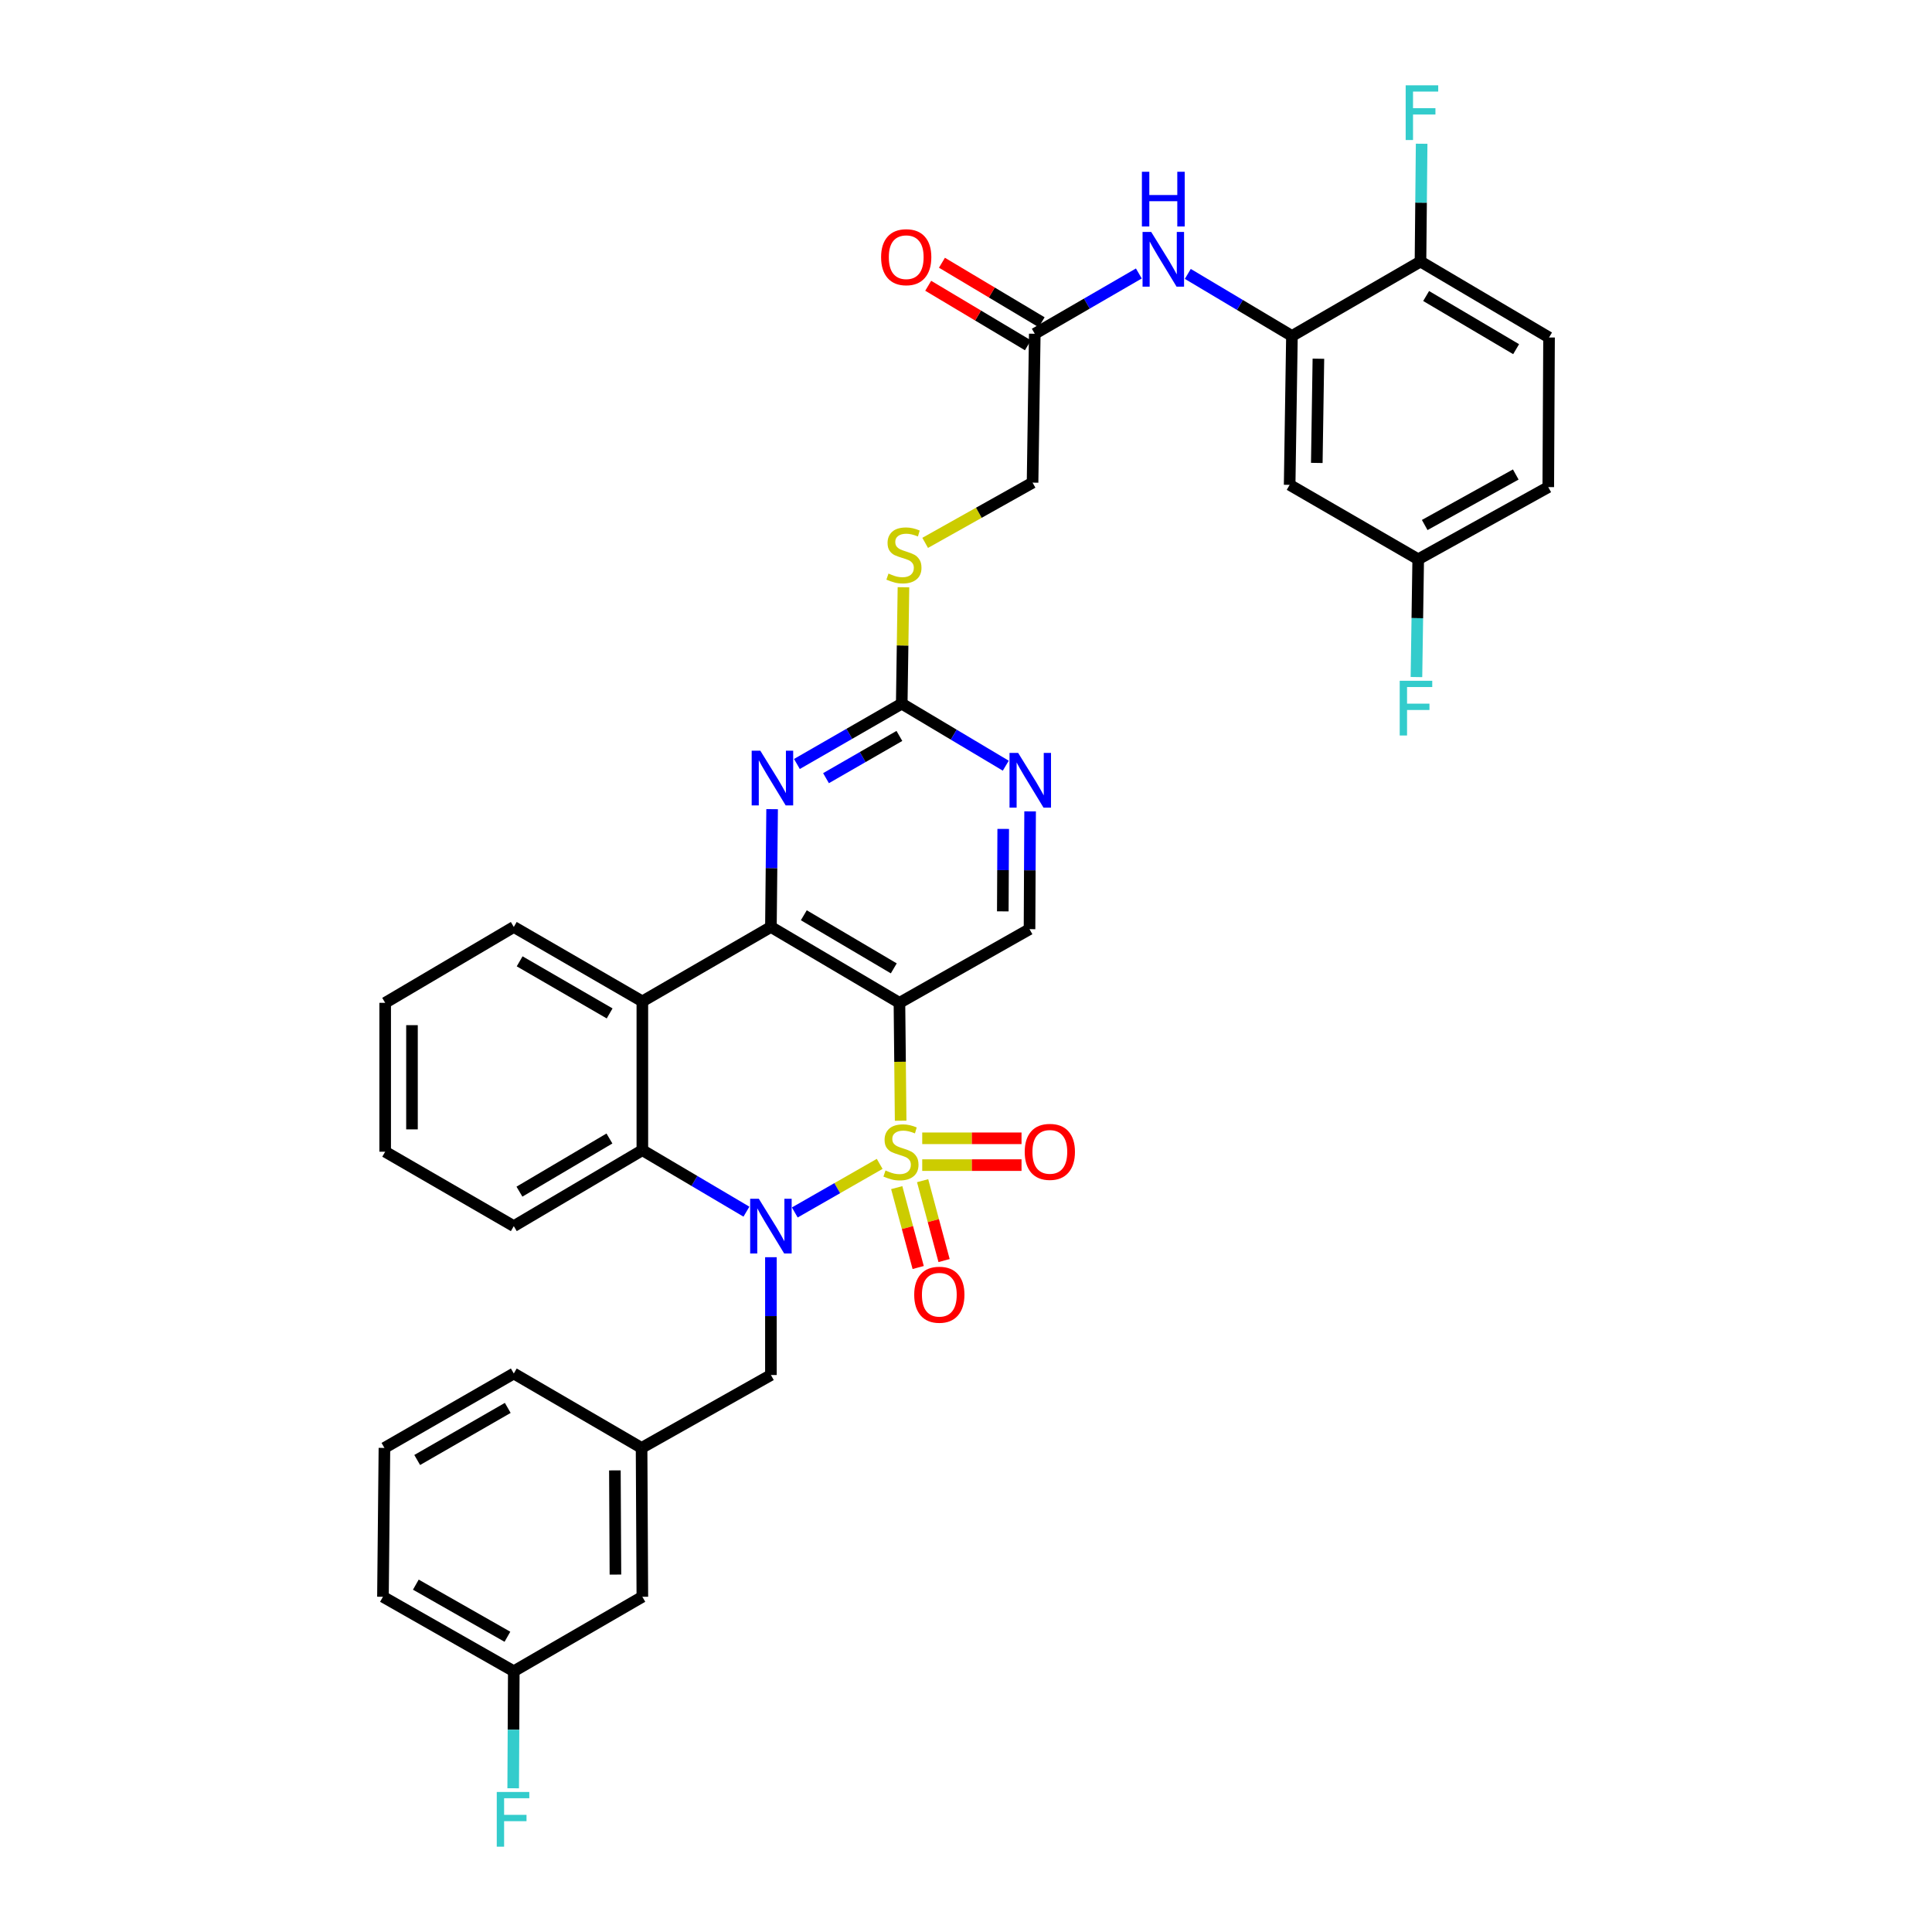 <?xml version='1.0' encoding='iso-8859-1'?>
<svg version='1.1' baseProfile='full'
              xmlns='http://www.w3.org/2000/svg'
                      xmlns:rdkit='http://www.rdkit.org/xml'
                      xmlns:xlink='http://www.w3.org/1999/xlink'
                  xml:space='preserve'
width='1000px' height='1000px' viewBox='0 0 1000 1000'>
<!-- END OF HEADER -->
<rect style='opacity:1.0;fill:#FFFFFF;stroke:none' width='1000' height='1000' x='0' y='0'> </rect>
<path class='bond-0' d='M 455.317,602.427 L 433.35,614.997' style='fill:none;fill-rule:evenodd;stroke:#CCCC00;stroke-width:6px;stroke-linecap:butt;stroke-linejoin:miter;stroke-opacity:1' />
<path class='bond-0' d='M 433.35,614.997 L 411.384,627.568' style='fill:none;fill-rule:evenodd;stroke:#0000FF;stroke-width:6px;stroke-linecap:butt;stroke-linejoin:miter;stroke-opacity:1' />
<path class='bond-1' d='M 466.172,580.074 L 465.861,549.569' style='fill:none;fill-rule:evenodd;stroke:#CCCC00;stroke-width:6px;stroke-linecap:butt;stroke-linejoin:miter;stroke-opacity:1' />
<path class='bond-1' d='M 465.861,549.569 L 465.549,519.064' style='fill:none;fill-rule:evenodd;stroke:#000000;stroke-width:6px;stroke-linecap:butt;stroke-linejoin:miter;stroke-opacity:1' />
<path class='bond-9' d='M 477.342,603.059 L 503.042,603.059' style='fill:none;fill-rule:evenodd;stroke:#CCCC00;stroke-width:6px;stroke-linecap:butt;stroke-linejoin:miter;stroke-opacity:1' />
<path class='bond-9' d='M 503.042,603.059 L 528.742,603.059' style='fill:none;fill-rule:evenodd;stroke:#FF0000;stroke-width:6px;stroke-linecap:butt;stroke-linejoin:miter;stroke-opacity:1' />
<path class='bond-9' d='M 477.342,589.183 L 503.042,589.183' style='fill:none;fill-rule:evenodd;stroke:#CCCC00;stroke-width:6px;stroke-linecap:butt;stroke-linejoin:miter;stroke-opacity:1' />
<path class='bond-9' d='M 503.042,589.183 L 528.742,589.183' style='fill:none;fill-rule:evenodd;stroke:#FF0000;stroke-width:6px;stroke-linecap:butt;stroke-linejoin:miter;stroke-opacity:1' />
<path class='bond-10' d='M 464.145,614.714 L 469.698,635.389' style='fill:none;fill-rule:evenodd;stroke:#CCCC00;stroke-width:6px;stroke-linecap:butt;stroke-linejoin:miter;stroke-opacity:1' />
<path class='bond-10' d='M 469.698,635.389 L 475.25,656.064' style='fill:none;fill-rule:evenodd;stroke:#FF0000;stroke-width:6px;stroke-linecap:butt;stroke-linejoin:miter;stroke-opacity:1' />
<path class='bond-10' d='M 477.546,611.115 L 483.099,631.79' style='fill:none;fill-rule:evenodd;stroke:#CCCC00;stroke-width:6px;stroke-linecap:butt;stroke-linejoin:miter;stroke-opacity:1' />
<path class='bond-10' d='M 483.099,631.79 L 488.651,652.465' style='fill:none;fill-rule:evenodd;stroke:#FF0000;stroke-width:6px;stroke-linecap:butt;stroke-linejoin:miter;stroke-opacity:1' />
<path class='bond-4' d='M 386.35,627.156 L 359.415,611.245' style='fill:none;fill-rule:evenodd;stroke:#0000FF;stroke-width:6px;stroke-linecap:butt;stroke-linejoin:miter;stroke-opacity:1' />
<path class='bond-4' d='M 359.415,611.245 L 332.48,595.335' style='fill:none;fill-rule:evenodd;stroke:#000000;stroke-width:6px;stroke-linecap:butt;stroke-linejoin:miter;stroke-opacity:1' />
<path class='bond-13' d='M 399.023,650.728 L 399.023,681.217' style='fill:none;fill-rule:evenodd;stroke:#0000FF;stroke-width:6px;stroke-linecap:butt;stroke-linejoin:miter;stroke-opacity:1' />
<path class='bond-13' d='M 399.023,681.217 L 399.023,711.706' style='fill:none;fill-rule:evenodd;stroke:#000000;stroke-width:6px;stroke-linecap:butt;stroke-linejoin:miter;stroke-opacity:1' />
<path class='bond-2' d='M 465.549,519.064 L 399.023,479.795' style='fill:none;fill-rule:evenodd;stroke:#000000;stroke-width:6px;stroke-linecap:butt;stroke-linejoin:miter;stroke-opacity:1' />
<path class='bond-2' d='M 462.624,501.224 L 416.055,473.736' style='fill:none;fill-rule:evenodd;stroke:#000000;stroke-width:6px;stroke-linecap:butt;stroke-linejoin:miter;stroke-opacity:1' />
<path class='bond-7' d='M 465.549,519.064 L 532.878,480.936' style='fill:none;fill-rule:evenodd;stroke:#000000;stroke-width:6px;stroke-linecap:butt;stroke-linejoin:miter;stroke-opacity:1' />
<path class='bond-3' d='M 399.023,479.795 L 332.48,518.316' style='fill:none;fill-rule:evenodd;stroke:#000000;stroke-width:6px;stroke-linecap:butt;stroke-linejoin:miter;stroke-opacity:1' />
<path class='bond-5' d='M 399.023,479.795 L 399.334,449.306' style='fill:none;fill-rule:evenodd;stroke:#000000;stroke-width:6px;stroke-linecap:butt;stroke-linejoin:miter;stroke-opacity:1' />
<path class='bond-5' d='M 399.334,449.306 L 399.645,418.817' style='fill:none;fill-rule:evenodd;stroke:#0000FF;stroke-width:6px;stroke-linecap:butt;stroke-linejoin:miter;stroke-opacity:1' />
<path class='bond-26' d='M 332.48,518.316 L 265.938,479.795' style='fill:none;fill-rule:evenodd;stroke:#000000;stroke-width:6px;stroke-linecap:butt;stroke-linejoin:miter;stroke-opacity:1' />
<path class='bond-26' d='M 315.547,524.547 L 268.968,497.582' style='fill:none;fill-rule:evenodd;stroke:#000000;stroke-width:6px;stroke-linecap:butt;stroke-linejoin:miter;stroke-opacity:1' />
<path class='bond-36' d='M 332.48,518.316 L 332.48,595.335' style='fill:none;fill-rule:evenodd;stroke:#000000;stroke-width:6px;stroke-linecap:butt;stroke-linejoin:miter;stroke-opacity:1' />
<path class='bond-30' d='M 332.48,595.335 L 265.938,634.642' style='fill:none;fill-rule:evenodd;stroke:#000000;stroke-width:6px;stroke-linecap:butt;stroke-linejoin:miter;stroke-opacity:1' />
<path class='bond-30' d='M 315.442,589.284 L 268.862,616.799' style='fill:none;fill-rule:evenodd;stroke:#000000;stroke-width:6px;stroke-linecap:butt;stroke-linejoin:miter;stroke-opacity:1' />
<path class='bond-37' d='M 412.479,395.438 L 439.608,379.824' style='fill:none;fill-rule:evenodd;stroke:#0000FF;stroke-width:6px;stroke-linecap:butt;stroke-linejoin:miter;stroke-opacity:1' />
<path class='bond-37' d='M 439.608,379.824 L 466.737,364.21' style='fill:none;fill-rule:evenodd;stroke:#000000;stroke-width:6px;stroke-linecap:butt;stroke-linejoin:miter;stroke-opacity:1' />
<path class='bond-37' d='M 427.54,402.78 L 446.53,391.85' style='fill:none;fill-rule:evenodd;stroke:#0000FF;stroke-width:6px;stroke-linecap:butt;stroke-linejoin:miter;stroke-opacity:1' />
<path class='bond-37' d='M 446.53,391.85 L 465.52,380.92' style='fill:none;fill-rule:evenodd;stroke:#000000;stroke-width:6px;stroke-linecap:butt;stroke-linejoin:miter;stroke-opacity:1' />
<path class='bond-6' d='M 466.737,364.21 L 493.662,380.265' style='fill:none;fill-rule:evenodd;stroke:#000000;stroke-width:6px;stroke-linecap:butt;stroke-linejoin:miter;stroke-opacity:1' />
<path class='bond-6' d='M 493.662,380.265 L 520.587,396.32' style='fill:none;fill-rule:evenodd;stroke:#0000FF;stroke-width:6px;stroke-linecap:butt;stroke-linejoin:miter;stroke-opacity:1' />
<path class='bond-17' d='M 466.737,364.21 L 467.183,334.084' style='fill:none;fill-rule:evenodd;stroke:#000000;stroke-width:6px;stroke-linecap:butt;stroke-linejoin:miter;stroke-opacity:1' />
<path class='bond-17' d='M 467.183,334.084 L 467.629,303.959' style='fill:none;fill-rule:evenodd;stroke:#CCCC00;stroke-width:6px;stroke-linecap:butt;stroke-linejoin:miter;stroke-opacity:1' />
<path class='bond-11' d='M 532.878,480.936 L 533.03,450.451' style='fill:none;fill-rule:evenodd;stroke:#000000;stroke-width:6px;stroke-linecap:butt;stroke-linejoin:miter;stroke-opacity:1' />
<path class='bond-11' d='M 533.03,450.451 L 533.183,419.966' style='fill:none;fill-rule:evenodd;stroke:#0000FF;stroke-width:6px;stroke-linecap:butt;stroke-linejoin:miter;stroke-opacity:1' />
<path class='bond-11' d='M 519.048,471.721 L 519.155,450.381' style='fill:none;fill-rule:evenodd;stroke:#000000;stroke-width:6px;stroke-linecap:butt;stroke-linejoin:miter;stroke-opacity:1' />
<path class='bond-11' d='M 519.155,450.381 L 519.262,429.042' style='fill:none;fill-rule:evenodd;stroke:#0000FF;stroke-width:6px;stroke-linecap:butt;stroke-linejoin:miter;stroke-opacity:1' />
<path class='bond-8' d='M 668.707,173.895 L 641.755,157.834' style='fill:none;fill-rule:evenodd;stroke:#000000;stroke-width:6px;stroke-linecap:butt;stroke-linejoin:miter;stroke-opacity:1' />
<path class='bond-8' d='M 641.755,157.834 L 614.804,141.773' style='fill:none;fill-rule:evenodd;stroke:#0000FF;stroke-width:6px;stroke-linecap:butt;stroke-linejoin:miter;stroke-opacity:1' />
<path class='bond-15' d='M 668.707,173.895 L 667.52,250.96' style='fill:none;fill-rule:evenodd;stroke:#000000;stroke-width:6px;stroke-linecap:butt;stroke-linejoin:miter;stroke-opacity:1' />
<path class='bond-15' d='M 682.403,185.669 L 681.572,239.614' style='fill:none;fill-rule:evenodd;stroke:#000000;stroke-width:6px;stroke-linecap:butt;stroke-linejoin:miter;stroke-opacity:1' />
<path class='bond-16' d='M 668.707,173.895 L 735.241,135.374' style='fill:none;fill-rule:evenodd;stroke:#000000;stroke-width:6px;stroke-linecap:butt;stroke-linejoin:miter;stroke-opacity:1' />
<path class='bond-12' d='M 589.464,141.553 L 562.532,157.153' style='fill:none;fill-rule:evenodd;stroke:#0000FF;stroke-width:6px;stroke-linecap:butt;stroke-linejoin:miter;stroke-opacity:1' />
<path class='bond-12' d='M 562.532,157.153 L 535.599,172.754' style='fill:none;fill-rule:evenodd;stroke:#000000;stroke-width:6px;stroke-linecap:butt;stroke-linejoin:miter;stroke-opacity:1' />
<path class='bond-19' d='M 399.023,711.706 L 332.079,749.441' style='fill:none;fill-rule:evenodd;stroke:#000000;stroke-width:6px;stroke-linecap:butt;stroke-linejoin:miter;stroke-opacity:1' />
<path class='bond-14' d='M 535.599,172.754 L 534.451,249.811' style='fill:none;fill-rule:evenodd;stroke:#000000;stroke-width:6px;stroke-linecap:butt;stroke-linejoin:miter;stroke-opacity:1' />
<path class='bond-18' d='M 539.155,166.797 L 513.352,151.397' style='fill:none;fill-rule:evenodd;stroke:#000000;stroke-width:6px;stroke-linecap:butt;stroke-linejoin:miter;stroke-opacity:1' />
<path class='bond-18' d='M 513.352,151.397 L 487.55,135.996' style='fill:none;fill-rule:evenodd;stroke:#FF0000;stroke-width:6px;stroke-linecap:butt;stroke-linejoin:miter;stroke-opacity:1' />
<path class='bond-18' d='M 532.043,178.712 L 506.241,163.312' style='fill:none;fill-rule:evenodd;stroke:#000000;stroke-width:6px;stroke-linecap:butt;stroke-linejoin:miter;stroke-opacity:1' />
<path class='bond-18' d='M 506.241,163.312 L 480.439,147.911' style='fill:none;fill-rule:evenodd;stroke:#FF0000;stroke-width:6px;stroke-linecap:butt;stroke-linejoin:miter;stroke-opacity:1' />
<path class='bond-21' d='M 667.52,250.96 L 734.062,289.481' style='fill:none;fill-rule:evenodd;stroke:#000000;stroke-width:6px;stroke-linecap:butt;stroke-linejoin:miter;stroke-opacity:1' />
<path class='bond-20' d='M 735.241,135.374 L 801.784,174.681' style='fill:none;fill-rule:evenodd;stroke:#000000;stroke-width:6px;stroke-linecap:butt;stroke-linejoin:miter;stroke-opacity:1' />
<path class='bond-20' d='M 738.165,153.217 L 784.745,180.732' style='fill:none;fill-rule:evenodd;stroke:#000000;stroke-width:6px;stroke-linecap:butt;stroke-linejoin:miter;stroke-opacity:1' />
<path class='bond-24' d='M 735.241,135.374 L 735.54,104.889' style='fill:none;fill-rule:evenodd;stroke:#000000;stroke-width:6px;stroke-linecap:butt;stroke-linejoin:miter;stroke-opacity:1' />
<path class='bond-24' d='M 735.54,104.889 L 735.839,74.404' style='fill:none;fill-rule:evenodd;stroke:#33CCCC;stroke-width:6px;stroke-linecap:butt;stroke-linejoin:miter;stroke-opacity:1' />
<path class='bond-22' d='M 478.866,280.989 L 506.658,265.4' style='fill:none;fill-rule:evenodd;stroke:#CCCC00;stroke-width:6px;stroke-linecap:butt;stroke-linejoin:miter;stroke-opacity:1' />
<path class='bond-22' d='M 506.658,265.4 L 534.451,249.811' style='fill:none;fill-rule:evenodd;stroke:#000000;stroke-width:6px;stroke-linecap:butt;stroke-linejoin:miter;stroke-opacity:1' />
<path class='bond-23' d='M 332.079,749.441 L 332.48,826.49' style='fill:none;fill-rule:evenodd;stroke:#000000;stroke-width:6px;stroke-linecap:butt;stroke-linejoin:miter;stroke-opacity:1' />
<path class='bond-23' d='M 318.264,761.071 L 318.545,815.005' style='fill:none;fill-rule:evenodd;stroke:#000000;stroke-width:6px;stroke-linecap:butt;stroke-linejoin:miter;stroke-opacity:1' />
<path class='bond-32' d='M 332.079,749.441 L 265.938,710.92' style='fill:none;fill-rule:evenodd;stroke:#000000;stroke-width:6px;stroke-linecap:butt;stroke-linejoin:miter;stroke-opacity:1' />
<path class='bond-27' d='M 801.784,174.681 L 801.383,252.132' style='fill:none;fill-rule:evenodd;stroke:#000000;stroke-width:6px;stroke-linecap:butt;stroke-linejoin:miter;stroke-opacity:1' />
<path class='bond-28' d='M 734.062,289.481 L 733.605,319.962' style='fill:none;fill-rule:evenodd;stroke:#000000;stroke-width:6px;stroke-linecap:butt;stroke-linejoin:miter;stroke-opacity:1' />
<path class='bond-28' d='M 733.605,319.962 L 733.147,350.444' style='fill:none;fill-rule:evenodd;stroke:#33CCCC;stroke-width:6px;stroke-linecap:butt;stroke-linejoin:miter;stroke-opacity:1' />
<path class='bond-40' d='M 734.062,289.481 L 801.383,252.132' style='fill:none;fill-rule:evenodd;stroke:#000000;stroke-width:6px;stroke-linecap:butt;stroke-linejoin:miter;stroke-opacity:1' />
<path class='bond-40' d='M 737.428,271.745 L 784.553,245.6' style='fill:none;fill-rule:evenodd;stroke:#000000;stroke-width:6px;stroke-linecap:butt;stroke-linejoin:miter;stroke-opacity:1' />
<path class='bond-25' d='M 332.48,826.49 L 265.938,865.027' style='fill:none;fill-rule:evenodd;stroke:#000000;stroke-width:6px;stroke-linecap:butt;stroke-linejoin:miter;stroke-opacity:1' />
<path class='bond-29' d='M 265.938,865.027 L 265.783,895.316' style='fill:none;fill-rule:evenodd;stroke:#000000;stroke-width:6px;stroke-linecap:butt;stroke-linejoin:miter;stroke-opacity:1' />
<path class='bond-29' d='M 265.783,895.316 L 265.627,925.606' style='fill:none;fill-rule:evenodd;stroke:#33CCCC;stroke-width:6px;stroke-linecap:butt;stroke-linejoin:miter;stroke-opacity:1' />
<path class='bond-39' d='M 265.938,865.027 L 198.216,826.49' style='fill:none;fill-rule:evenodd;stroke:#000000;stroke-width:6px;stroke-linecap:butt;stroke-linejoin:miter;stroke-opacity:1' />
<path class='bond-39' d='M 262.642,847.186 L 215.237,820.211' style='fill:none;fill-rule:evenodd;stroke:#000000;stroke-width:6px;stroke-linecap:butt;stroke-linejoin:miter;stroke-opacity:1' />
<path class='bond-34' d='M 265.938,479.795 L 199.365,519.064' style='fill:none;fill-rule:evenodd;stroke:#000000;stroke-width:6px;stroke-linecap:butt;stroke-linejoin:miter;stroke-opacity:1' />
<path class='bond-35' d='M 265.938,634.642 L 199.365,596.121' style='fill:none;fill-rule:evenodd;stroke:#000000;stroke-width:6px;stroke-linecap:butt;stroke-linejoin:miter;stroke-opacity:1' />
<path class='bond-31' d='M 198.98,749.441 L 265.938,710.92' style='fill:none;fill-rule:evenodd;stroke:#000000;stroke-width:6px;stroke-linecap:butt;stroke-linejoin:miter;stroke-opacity:1' />
<path class='bond-31' d='M 215.943,755.69 L 262.814,728.726' style='fill:none;fill-rule:evenodd;stroke:#000000;stroke-width:6px;stroke-linecap:butt;stroke-linejoin:miter;stroke-opacity:1' />
<path class='bond-33' d='M 198.98,749.441 L 198.216,826.49' style='fill:none;fill-rule:evenodd;stroke:#000000;stroke-width:6px;stroke-linecap:butt;stroke-linejoin:miter;stroke-opacity:1' />
<path class='bond-38' d='M 199.365,519.064 L 199.365,596.121' style='fill:none;fill-rule:evenodd;stroke:#000000;stroke-width:6px;stroke-linecap:butt;stroke-linejoin:miter;stroke-opacity:1' />
<path class='bond-38' d='M 213.241,530.622 L 213.241,584.562' style='fill:none;fill-rule:evenodd;stroke:#000000;stroke-width:6px;stroke-linecap:butt;stroke-linejoin:miter;stroke-opacity:1' />
<path  class='atom-0' d='M 458.336 605.841
Q 458.656 605.961, 459.976 606.521
Q 461.296 607.081, 462.736 607.441
Q 464.216 607.761, 465.656 607.761
Q 468.336 607.761, 469.896 606.481
Q 471.456 605.161, 471.456 602.881
Q 471.456 601.321, 470.656 600.361
Q 469.896 599.401, 468.696 598.881
Q 467.496 598.361, 465.496 597.761
Q 462.976 597.001, 461.456 596.281
Q 459.976 595.561, 458.896 594.041
Q 457.856 592.521, 457.856 589.961
Q 457.856 586.401, 460.256 584.201
Q 462.696 582.001, 467.496 582.001
Q 470.776 582.001, 474.496 583.561
L 473.576 586.641
Q 470.176 585.241, 467.616 585.241
Q 464.856 585.241, 463.336 586.401
Q 461.816 587.521, 461.856 589.481
Q 461.856 591.001, 462.616 591.921
Q 463.416 592.841, 464.536 593.361
Q 465.696 593.881, 467.616 594.481
Q 470.176 595.281, 471.696 596.081
Q 473.216 596.881, 474.296 598.521
Q 475.416 600.121, 475.416 602.881
Q 475.416 606.801, 472.776 608.921
Q 470.176 611.001, 465.816 611.001
Q 463.296 611.001, 461.376 610.441
Q 459.496 609.921, 457.256 609.001
L 458.336 605.841
' fill='#CCCC00'/>
<path  class='atom-1' d='M 392.763 620.482
L 402.043 635.482
Q 402.963 636.962, 404.443 639.642
Q 405.923 642.322, 406.003 642.482
L 406.003 620.482
L 409.763 620.482
L 409.763 648.802
L 405.883 648.802
L 395.923 632.402
Q 394.763 630.482, 393.523 628.282
Q 392.323 626.082, 391.963 625.402
L 391.963 648.802
L 388.283 648.802
L 388.283 620.482
L 392.763 620.482
' fill='#0000FF'/>
<path  class='atom-6' d='M 393.549 388.571
L 402.829 403.571
Q 403.749 405.051, 405.229 407.731
Q 406.709 410.411, 406.789 410.571
L 406.789 388.571
L 410.549 388.571
L 410.549 416.891
L 406.669 416.891
L 396.709 400.491
Q 395.549 398.571, 394.309 396.371
Q 393.109 394.171, 392.749 393.491
L 392.749 416.891
L 389.069 416.891
L 389.069 388.571
L 393.549 388.571
' fill='#0000FF'/>
<path  class='atom-10' d='M 530.393 596.201
Q 530.393 589.401, 533.753 585.601
Q 537.113 581.801, 543.393 581.801
Q 549.673 581.801, 553.033 585.601
Q 556.393 589.401, 556.393 596.201
Q 556.393 603.081, 552.993 607.001
Q 549.593 610.881, 543.393 610.881
Q 537.153 610.881, 533.753 607.001
Q 530.393 603.121, 530.393 596.201
M 543.393 607.681
Q 547.713 607.681, 550.033 604.801
Q 552.393 601.881, 552.393 596.201
Q 552.393 590.641, 550.033 587.841
Q 547.713 585.001, 543.393 585.001
Q 539.073 585.001, 536.713 587.801
Q 534.393 590.601, 534.393 596.201
Q 534.393 601.921, 536.713 604.801
Q 539.073 607.681, 543.393 607.681
' fill='#FF0000'/>
<path  class='atom-11' d='M 473.194 670.144
Q 473.194 663.344, 476.554 659.544
Q 479.914 655.744, 486.194 655.744
Q 492.474 655.744, 495.834 659.544
Q 499.194 663.344, 499.194 670.144
Q 499.194 677.024, 495.794 680.944
Q 492.394 684.824, 486.194 684.824
Q 479.954 684.824, 476.554 680.944
Q 473.194 677.064, 473.194 670.144
M 486.194 681.624
Q 490.514 681.624, 492.834 678.744
Q 495.194 675.824, 495.194 670.144
Q 495.194 664.584, 492.834 661.784
Q 490.514 658.944, 486.194 658.944
Q 481.874 658.944, 479.514 661.744
Q 477.194 664.544, 477.194 670.144
Q 477.194 675.864, 479.514 678.744
Q 481.874 681.624, 486.194 681.624
' fill='#FF0000'/>
<path  class='atom-12' d='M 527.003 389.719
L 536.283 404.719
Q 537.203 406.199, 538.683 408.879
Q 540.163 411.559, 540.243 411.719
L 540.243 389.719
L 544.003 389.719
L 544.003 418.039
L 540.123 418.039
L 530.163 401.639
Q 529.003 399.719, 527.763 397.519
Q 526.563 395.319, 526.203 394.639
L 526.203 418.039
L 522.523 418.039
L 522.523 389.719
L 527.003 389.719
' fill='#0000FF'/>
<path  class='atom-13' d='M 595.866 120.058
L 605.146 135.058
Q 606.066 136.538, 607.546 139.218
Q 609.026 141.898, 609.106 142.058
L 609.106 120.058
L 612.866 120.058
L 612.866 148.378
L 608.986 148.378
L 599.026 131.978
Q 597.866 130.058, 596.626 127.858
Q 595.426 125.658, 595.066 124.978
L 595.066 148.378
L 591.386 148.378
L 591.386 120.058
L 595.866 120.058
' fill='#0000FF'/>
<path  class='atom-13' d='M 591.046 88.906
L 594.886 88.906
L 594.886 100.946
L 609.366 100.946
L 609.366 88.906
L 613.206 88.906
L 613.206 117.226
L 609.366 117.226
L 609.366 104.146
L 594.886 104.146
L 594.886 117.226
L 591.046 117.226
L 591.046 88.906
' fill='#0000FF'/>
<path  class='atom-18' d='M 459.877 296.873
Q 460.197 296.993, 461.517 297.553
Q 462.837 298.113, 464.277 298.473
Q 465.757 298.793, 467.197 298.793
Q 469.877 298.793, 471.437 297.513
Q 472.997 296.193, 472.997 293.913
Q 472.997 292.353, 472.197 291.393
Q 471.437 290.433, 470.237 289.913
Q 469.037 289.393, 467.037 288.793
Q 464.517 288.033, 462.997 287.313
Q 461.517 286.593, 460.437 285.073
Q 459.397 283.553, 459.397 280.993
Q 459.397 277.433, 461.797 275.233
Q 464.237 273.033, 469.037 273.033
Q 472.317 273.033, 476.037 274.593
L 475.117 277.673
Q 471.717 276.273, 469.157 276.273
Q 466.397 276.273, 464.877 277.433
Q 463.357 278.553, 463.397 280.513
Q 463.397 282.033, 464.157 282.953
Q 464.957 283.873, 466.077 284.393
Q 467.237 284.913, 469.157 285.513
Q 471.717 286.313, 473.237 287.113
Q 474.757 287.913, 475.837 289.553
Q 476.957 291.153, 476.957 293.913
Q 476.957 297.833, 474.317 299.953
Q 471.717 302.033, 467.357 302.033
Q 464.837 302.033, 462.917 301.473
Q 461.037 300.953, 458.797 300.033
L 459.877 296.873
' fill='#CCCC00'/>
<path  class='atom-19' d='M 456.057 133.119
Q 456.057 126.319, 459.417 122.519
Q 462.777 118.719, 469.057 118.719
Q 475.337 118.719, 478.697 122.519
Q 482.057 126.319, 482.057 133.119
Q 482.057 139.999, 478.657 143.919
Q 475.257 147.799, 469.057 147.799
Q 462.817 147.799, 459.417 143.919
Q 456.057 140.039, 456.057 133.119
M 469.057 144.599
Q 473.377 144.599, 475.697 141.719
Q 478.057 138.799, 478.057 133.119
Q 478.057 127.559, 475.697 124.759
Q 473.377 121.919, 469.057 121.919
Q 464.737 121.919, 462.377 124.719
Q 460.057 127.519, 460.057 133.119
Q 460.057 138.839, 462.377 141.719
Q 464.737 144.599, 469.057 144.599
' fill='#FF0000'/>
<path  class='atom-25' d='M 727.577 44.157
L 744.417 44.157
L 744.417 47.397
L 731.377 47.397
L 731.377 55.997
L 742.977 55.997
L 742.977 59.277
L 731.377 59.277
L 731.377 72.477
L 727.577 72.477
L 727.577 44.157
' fill='#33CCCC'/>
<path  class='atom-29' d='M 724.486 352.37
L 741.326 352.37
L 741.326 355.61
L 728.286 355.61
L 728.286 364.21
L 739.886 364.21
L 739.886 367.49
L 728.286 367.49
L 728.286 380.69
L 724.486 380.69
L 724.486 352.37
' fill='#33CCCC'/>
<path  class='atom-30' d='M 257.125 927.523
L 273.965 927.523
L 273.965 930.763
L 260.925 930.763
L 260.925 939.363
L 272.525 939.363
L 272.525 942.643
L 260.925 942.643
L 260.925 955.843
L 257.125 955.843
L 257.125 927.523
' fill='#33CCCC'/>
</svg>
